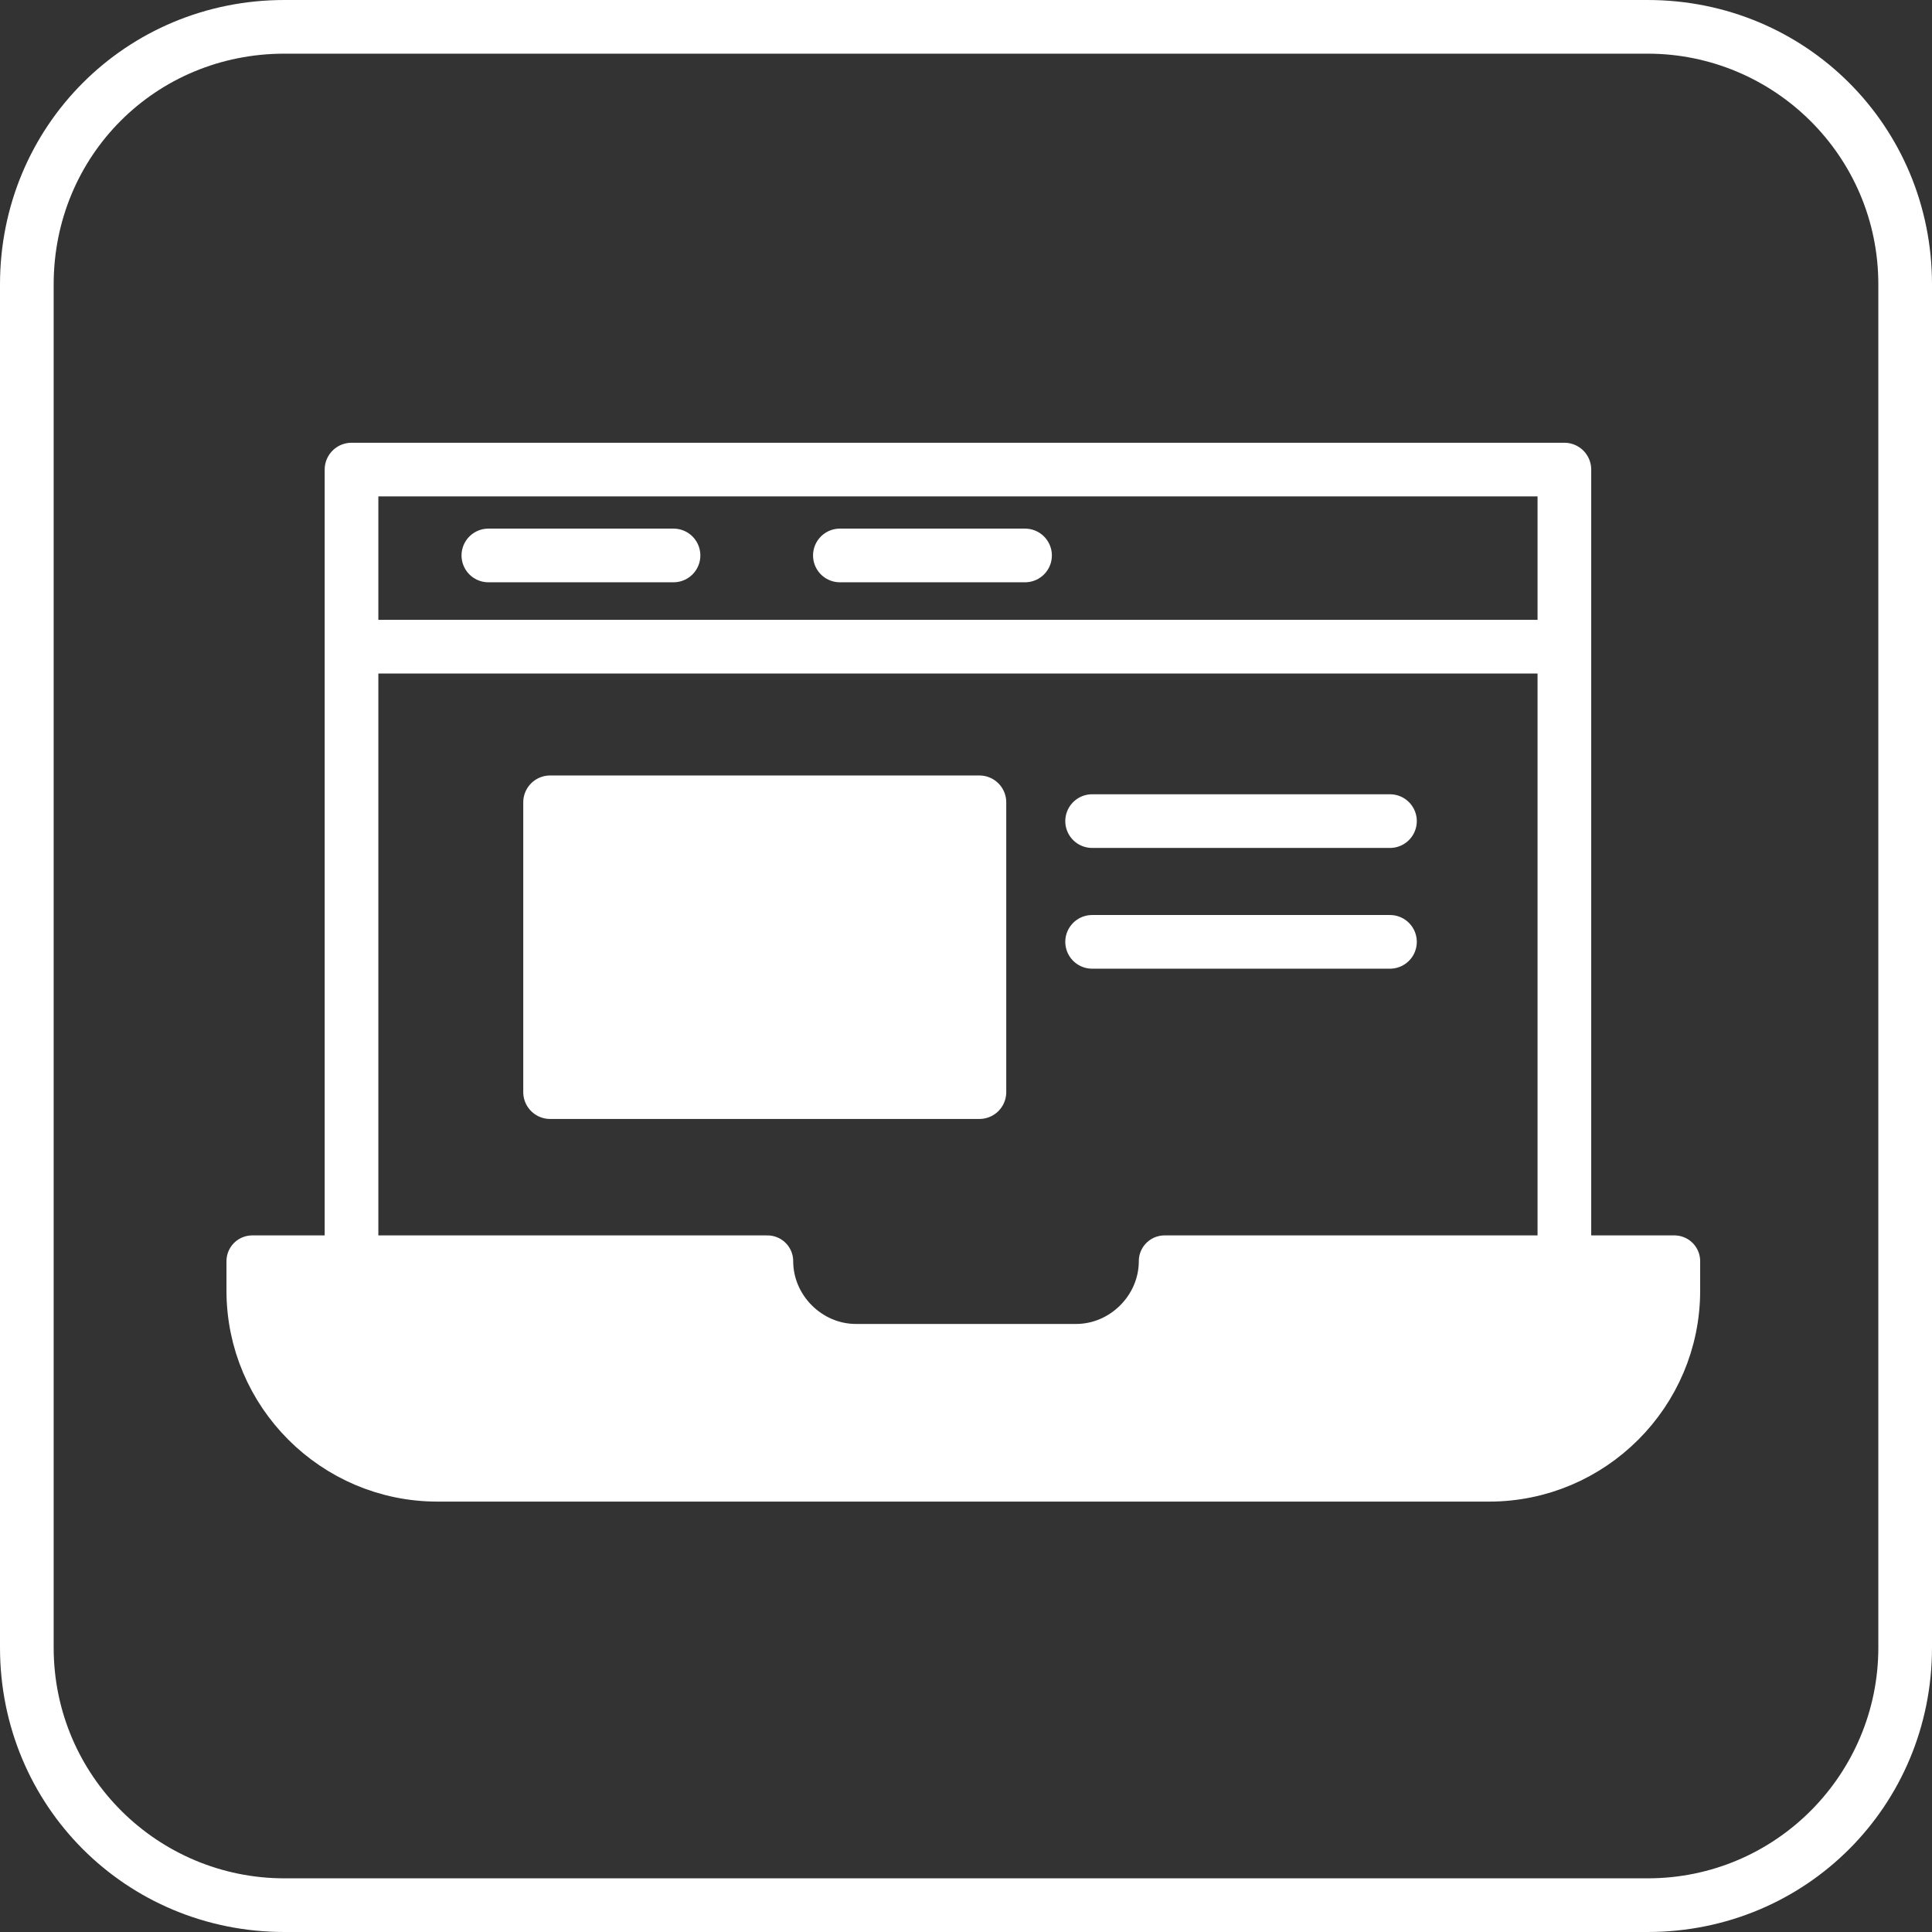 <svg version="1.1" id="Layer_2_00000137117510156279071460000009011030025888019637_"
	 xmlns="http://www.w3.org/2000/svg" xmlns:xlink="http://www.w3.org/1999/xlink" x="0px" y="0px" width="72px" height="72px"
	 viewBox="0 0 72 72" enable-background="new 0 0 72 72" xml:space="preserve">
<rect x="0" y="0" width="72" height="72" fill="#333333" stroke="none"/>
<g id="Layer_2-2">
	<g>
		<path fill="#FFFFFF" d="M61.4,2c4.7,0,8.6,3.8,8.6,8.6v50.8c0,4.7-3.8,8.6-8.6,8.6H10.6C5.9,70,2,66.2,2,61.4V10.6
			C2,5.8,5.8,2,10.6,2H61.4 M61.4,0H10.6C4.7,0,0,4.7,0,10.6v50.8C0,67.3,4.7,72,10.6,72h50.8C67.3,72,72,67.3,72,61.4V10.6
			C72,4.7,67.3,0,61.4,0L61.4,0z"/>
		<g>
			<path fill="#FFFFFF" stroke="#FFFFFF" stroke-width="1.92" stroke-linecap="round" stroke-linejoin="round" d="M43.4,47L43.4,47
				c0,1.8-1.5,3.3-3.3,3.3h-8.2c-1.8,0-3.3-1.5-3.3-3.3l0,0H9.4v1.1c0,3.8,3.1,6.9,6.9,6.9h39.2c3.8,0,6.9-3.1,6.9-6.9V47
				C62.6,47,43.4,47,43.4,47z"/>
			<polyline fill="none" stroke="#FFFFFF" stroke-width="2" stroke-linecap="round" stroke-linejoin="round" points="58.3,46.7 
				58.3,17.5 13.1,17.5 13.1,46.7 			"/>
		</g>
		
			<line fill="none" stroke="#FFFFFF" stroke-width="2" stroke-linecap="round" stroke-linejoin="round" x1="13.6" y1="24.1" x2="57.7" y2="24.1"/>
		
			<rect x="20.5" y="29.9" fill="#FFFFFF" stroke="#FFFFFF" stroke-width="2" stroke-linecap="round" stroke-linejoin="round" width="16" height="10.8"/>
		
			<line fill="none" stroke="#FFFFFF" stroke-width="2" stroke-linecap="round" stroke-linejoin="round" x1="40.7" y1="30.6" x2="51.8" y2="30.6"/>
		
			<line fill="none" stroke="#FFFFFF" stroke-width="2" stroke-linecap="round" stroke-linejoin="round" x1="40.7" y1="35.1" x2="51.8" y2="35.1"/>
		
			<line fill="none" stroke="#FFFFFF" stroke-width="2" stroke-linecap="round" stroke-linejoin="round" x1="18.2" y1="20.7" x2="25.1" y2="20.7"/>
		
			<line fill="none" stroke="#FFFFFF" stroke-width="2" stroke-linecap="round" stroke-linejoin="round" x1="31.3" y1="20.7" x2="38.2" y2="20.7"/>
	</g>
</g>
</svg>
